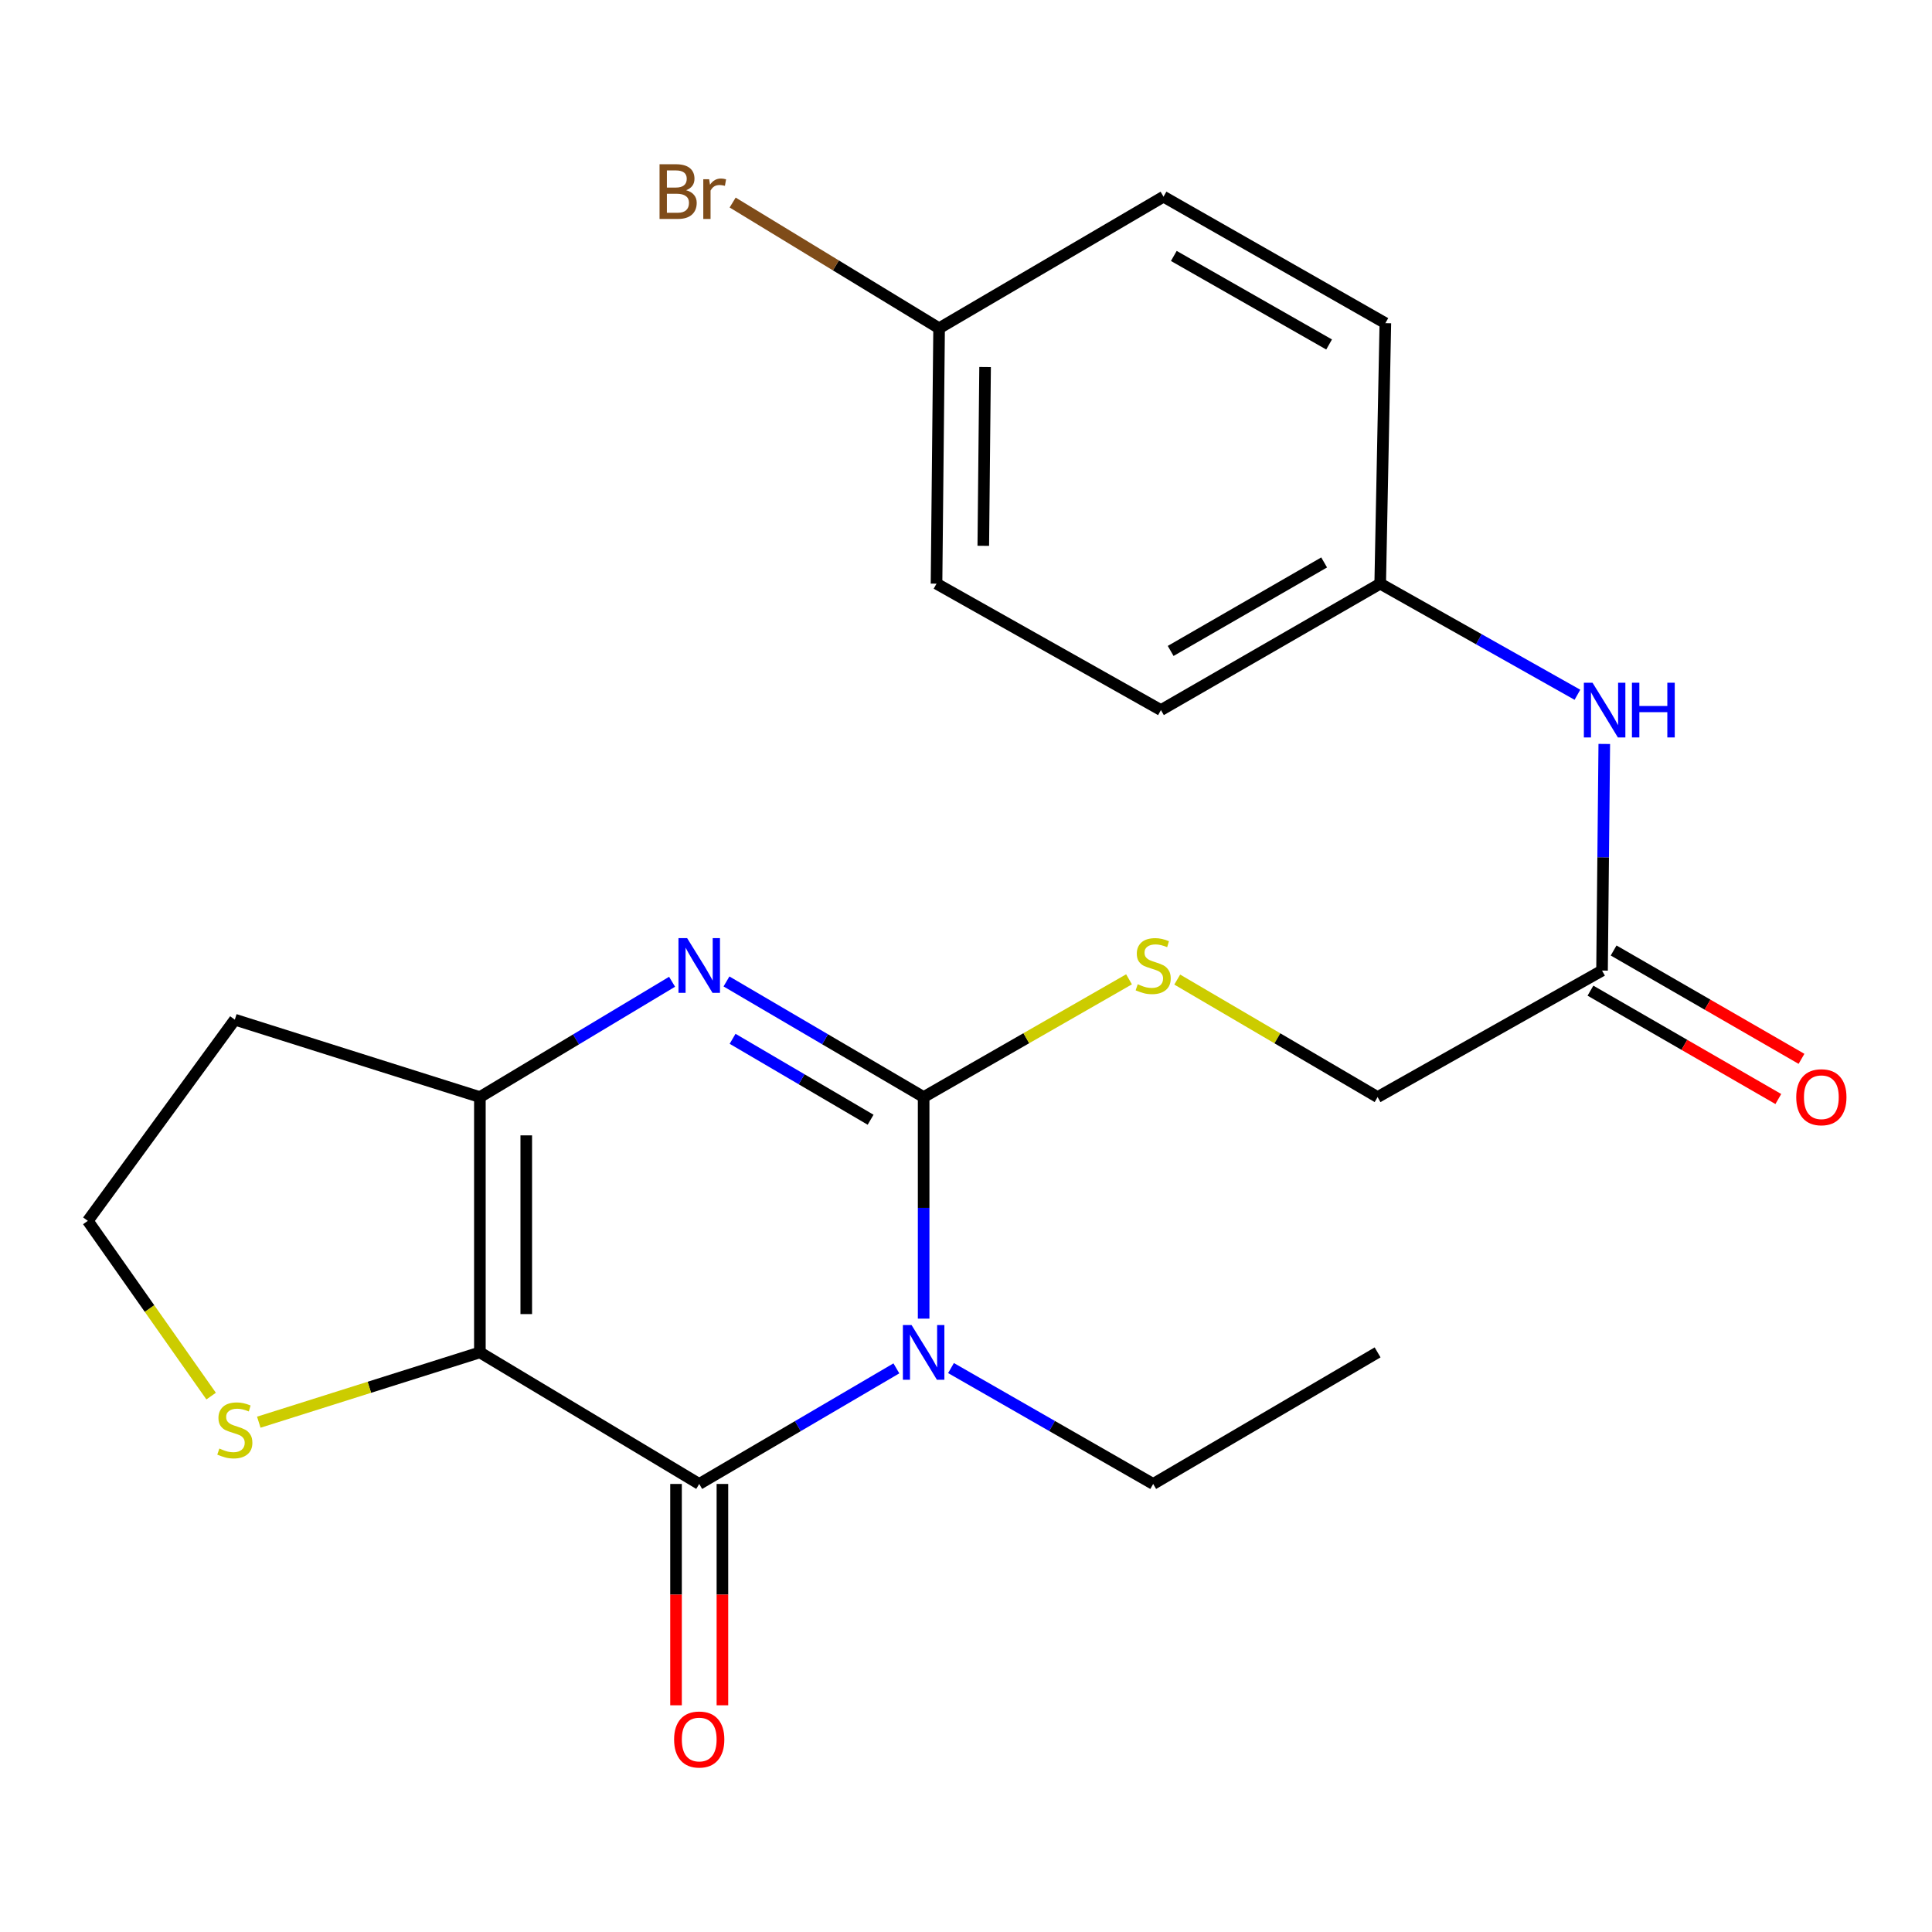 <?xml version='1.0' encoding='iso-8859-1'?>
<svg version='1.1' baseProfile='full'
              xmlns='http://www.w3.org/2000/svg'
                      xmlns:rdkit='http://www.rdkit.org/xml'
                      xmlns:xlink='http://www.w3.org/1999/xlink'
                  xml:space='preserve'
width='1000px' height='1000px' viewBox='0 0 1000 1000'>
<!-- END OF HEADER -->
<rect style='opacity:1.0;fill:#FFFFFF;stroke:none' width='1000' height='1000' x='0' y='0'> </rect>
<path class='bond-0' d='M 478.073,682.528 L 478.073,625.185' style='fill:none;fill-rule:evenodd;stroke:#0000FF;stroke-width:6px;stroke-linecap:butt;stroke-linejoin:miter;stroke-opacity:1' />
<path class='bond-0' d='M 478.073,625.185 L 478.073,567.843' style='fill:none;fill-rule:evenodd;stroke:#000000;stroke-width:6px;stroke-linecap:butt;stroke-linejoin:miter;stroke-opacity:1' />
<path class='bond-2' d='M 463.967,708.262 L 412.942,738.178' style='fill:none;fill-rule:evenodd;stroke:#0000FF;stroke-width:6px;stroke-linecap:butt;stroke-linejoin:miter;stroke-opacity:1' />
<path class='bond-2' d='M 412.942,738.178 L 361.916,768.093' style='fill:none;fill-rule:evenodd;stroke:#000000;stroke-width:6px;stroke-linecap:butt;stroke-linejoin:miter;stroke-opacity:1' />
<path class='bond-12' d='M 492.237,708.11 L 544.561,738.102' style='fill:none;fill-rule:evenodd;stroke:#0000FF;stroke-width:6px;stroke-linecap:butt;stroke-linejoin:miter;stroke-opacity:1' />
<path class='bond-12' d='M 544.561,738.102 L 596.885,768.093' style='fill:none;fill-rule:evenodd;stroke:#000000;stroke-width:6px;stroke-linecap:butt;stroke-linejoin:miter;stroke-opacity:1' />
<path class='bond-3' d='M 478.073,567.843 L 427.048,537.921' style='fill:none;fill-rule:evenodd;stroke:#000000;stroke-width:6px;stroke-linecap:butt;stroke-linejoin:miter;stroke-opacity:1' />
<path class='bond-3' d='M 427.048,537.921 L 376.023,507.999' style='fill:none;fill-rule:evenodd;stroke:#0000FF;stroke-width:6px;stroke-linecap:butt;stroke-linejoin:miter;stroke-opacity:1' />
<path class='bond-3' d='M 450.622,579.576 L 414.904,558.631' style='fill:none;fill-rule:evenodd;stroke:#000000;stroke-width:6px;stroke-linecap:butt;stroke-linejoin:miter;stroke-opacity:1' />
<path class='bond-3' d='M 414.904,558.631 L 379.186,537.685' style='fill:none;fill-rule:evenodd;stroke:#0000FF;stroke-width:6px;stroke-linecap:butt;stroke-linejoin:miter;stroke-opacity:1' />
<path class='bond-6' d='M 478.073,567.843 L 531.227,537.369' style='fill:none;fill-rule:evenodd;stroke:#000000;stroke-width:6px;stroke-linecap:butt;stroke-linejoin:miter;stroke-opacity:1' />
<path class='bond-6' d='M 531.227,537.369 L 584.381,506.896' style='fill:none;fill-rule:evenodd;stroke:#CCCC00;stroke-width:6px;stroke-linecap:butt;stroke-linejoin:miter;stroke-opacity:1' />
<path class='bond-1' d='M 248.386,699.992 L 361.916,768.093' style='fill:none;fill-rule:evenodd;stroke:#000000;stroke-width:6px;stroke-linecap:butt;stroke-linejoin:miter;stroke-opacity:1' />
<path class='bond-4' d='M 248.386,699.992 L 248.386,567.843' style='fill:none;fill-rule:evenodd;stroke:#000000;stroke-width:6px;stroke-linecap:butt;stroke-linejoin:miter;stroke-opacity:1' />
<path class='bond-4' d='M 272.394,680.169 L 272.394,587.665' style='fill:none;fill-rule:evenodd;stroke:#000000;stroke-width:6px;stroke-linecap:butt;stroke-linejoin:miter;stroke-opacity:1' />
<path class='bond-5' d='M 248.386,699.992 L 191.169,718.059' style='fill:none;fill-rule:evenodd;stroke:#000000;stroke-width:6px;stroke-linecap:butt;stroke-linejoin:miter;stroke-opacity:1' />
<path class='bond-5' d='M 191.169,718.059 L 133.951,736.127' style='fill:none;fill-rule:evenodd;stroke:#CCCC00;stroke-width:6px;stroke-linecap:butt;stroke-linejoin:miter;stroke-opacity:1' />
<path class='bond-8' d='M 349.912,768.093 L 349.912,825.376' style='fill:none;fill-rule:evenodd;stroke:#000000;stroke-width:6px;stroke-linecap:butt;stroke-linejoin:miter;stroke-opacity:1' />
<path class='bond-8' d='M 349.912,825.376 L 349.912,882.658' style='fill:none;fill-rule:evenodd;stroke:#FF0000;stroke-width:6px;stroke-linecap:butt;stroke-linejoin:miter;stroke-opacity:1' />
<path class='bond-8' d='M 373.92,768.093 L 373.92,825.376' style='fill:none;fill-rule:evenodd;stroke:#000000;stroke-width:6px;stroke-linecap:butt;stroke-linejoin:miter;stroke-opacity:1' />
<path class='bond-8' d='M 373.92,825.376 L 373.92,882.658' style='fill:none;fill-rule:evenodd;stroke:#FF0000;stroke-width:6px;stroke-linecap:butt;stroke-linejoin:miter;stroke-opacity:1' />
<path class='bond-23' d='M 347.866,508.157 L 298.126,538' style='fill:none;fill-rule:evenodd;stroke:#0000FF;stroke-width:6px;stroke-linecap:butt;stroke-linejoin:miter;stroke-opacity:1' />
<path class='bond-23' d='M 298.126,538 L 248.386,567.843' style='fill:none;fill-rule:evenodd;stroke:#000000;stroke-width:6px;stroke-linecap:butt;stroke-linejoin:miter;stroke-opacity:1' />
<path class='bond-10' d='M 248.386,567.843 L 121.546,527.776' style='fill:none;fill-rule:evenodd;stroke:#000000;stroke-width:6px;stroke-linecap:butt;stroke-linejoin:miter;stroke-opacity:1' />
<path class='bond-15' d='M 109.283,722.619 L 77.369,677.268' style='fill:none;fill-rule:evenodd;stroke:#CCCC00;stroke-width:6px;stroke-linecap:butt;stroke-linejoin:miter;stroke-opacity:1' />
<path class='bond-15' d='M 77.369,677.268 L 45.455,631.916' style='fill:none;fill-rule:evenodd;stroke:#000000;stroke-width:6px;stroke-linecap:butt;stroke-linejoin:miter;stroke-opacity:1' />
<path class='bond-13' d='M 609.331,507.026 L 661.187,537.434' style='fill:none;fill-rule:evenodd;stroke:#CCCC00;stroke-width:6px;stroke-linecap:butt;stroke-linejoin:miter;stroke-opacity:1' />
<path class='bond-13' d='M 661.187,537.434 L 713.042,567.843' style='fill:none;fill-rule:evenodd;stroke:#000000;stroke-width:6px;stroke-linecap:butt;stroke-linejoin:miter;stroke-opacity:1' />
<path class='bond-7' d='M 829.213,502.368 L 713.042,567.843' style='fill:none;fill-rule:evenodd;stroke:#000000;stroke-width:6px;stroke-linecap:butt;stroke-linejoin:miter;stroke-opacity:1' />
<path class='bond-9' d='M 829.213,502.368 L 829.793,443.719' style='fill:none;fill-rule:evenodd;stroke:#000000;stroke-width:6px;stroke-linecap:butt;stroke-linejoin:miter;stroke-opacity:1' />
<path class='bond-9' d='M 829.793,443.719 L 830.373,385.069' style='fill:none;fill-rule:evenodd;stroke:#0000FF;stroke-width:6px;stroke-linecap:butt;stroke-linejoin:miter;stroke-opacity:1' />
<path class='bond-11' d='M 823.215,512.766 L 871.835,540.81' style='fill:none;fill-rule:evenodd;stroke:#000000;stroke-width:6px;stroke-linecap:butt;stroke-linejoin:miter;stroke-opacity:1' />
<path class='bond-11' d='M 871.835,540.81 L 920.456,568.853' style='fill:none;fill-rule:evenodd;stroke:#FF0000;stroke-width:6px;stroke-linecap:butt;stroke-linejoin:miter;stroke-opacity:1' />
<path class='bond-11' d='M 835.21,491.97 L 883.83,520.013' style='fill:none;fill-rule:evenodd;stroke:#000000;stroke-width:6px;stroke-linecap:butt;stroke-linejoin:miter;stroke-opacity:1' />
<path class='bond-11' d='M 883.83,520.013 L 932.451,548.057' style='fill:none;fill-rule:evenodd;stroke:#FF0000;stroke-width:6px;stroke-linecap:butt;stroke-linejoin:miter;stroke-opacity:1' />
<path class='bond-14' d='M 816.474,359.611 L 765.431,330.857' style='fill:none;fill-rule:evenodd;stroke:#0000FF;stroke-width:6px;stroke-linecap:butt;stroke-linejoin:miter;stroke-opacity:1' />
<path class='bond-14' d='M 765.431,330.857 L 714.389,302.104' style='fill:none;fill-rule:evenodd;stroke:#000000;stroke-width:6px;stroke-linecap:butt;stroke-linejoin:miter;stroke-opacity:1' />
<path class='bond-24' d='M 121.546,527.776 L 45.455,631.916' style='fill:none;fill-rule:evenodd;stroke:#000000;stroke-width:6px;stroke-linecap:butt;stroke-linejoin:miter;stroke-opacity:1' />
<path class='bond-22' d='M 596.885,768.093 L 713.042,699.992' style='fill:none;fill-rule:evenodd;stroke:#000000;stroke-width:6px;stroke-linecap:butt;stroke-linejoin:miter;stroke-opacity:1' />
<path class='bond-18' d='M 714.389,302.104 L 717.057,167.274' style='fill:none;fill-rule:evenodd;stroke:#000000;stroke-width:6px;stroke-linecap:butt;stroke-linejoin:miter;stroke-opacity:1' />
<path class='bond-19' d='M 714.389,302.104 L 600.9,367.538' style='fill:none;fill-rule:evenodd;stroke:#000000;stroke-width:6px;stroke-linecap:butt;stroke-linejoin:miter;stroke-opacity:1' />
<path class='bond-19' d='M 685.374,291.121 L 605.931,336.925' style='fill:none;fill-rule:evenodd;stroke:#000000;stroke-width:6px;stroke-linecap:butt;stroke-linejoin:miter;stroke-opacity:1' />
<path class='bond-16' d='M 486.076,169.901 L 484.742,302.104' style='fill:none;fill-rule:evenodd;stroke:#000000;stroke-width:6px;stroke-linecap:butt;stroke-linejoin:miter;stroke-opacity:1' />
<path class='bond-16' d='M 509.882,189.974 L 508.949,282.516' style='fill:none;fill-rule:evenodd;stroke:#000000;stroke-width:6px;stroke-linecap:butt;stroke-linejoin:miter;stroke-opacity:1' />
<path class='bond-17' d='M 486.076,169.901 L 432.647,137.368' style='fill:none;fill-rule:evenodd;stroke:#000000;stroke-width:6px;stroke-linecap:butt;stroke-linejoin:miter;stroke-opacity:1' />
<path class='bond-17' d='M 432.647,137.368 L 379.219,104.835' style='fill:none;fill-rule:evenodd;stroke:#7F4C19;stroke-width:6px;stroke-linecap:butt;stroke-linejoin:miter;stroke-opacity:1' />
<path class='bond-25' d='M 486.076,169.901 L 602.233,101.8' style='fill:none;fill-rule:evenodd;stroke:#000000;stroke-width:6px;stroke-linecap:butt;stroke-linejoin:miter;stroke-opacity:1' />
<path class='bond-21' d='M 717.057,167.274 L 602.233,101.8' style='fill:none;fill-rule:evenodd;stroke:#000000;stroke-width:6px;stroke-linecap:butt;stroke-linejoin:miter;stroke-opacity:1' />
<path class='bond-21' d='M 687.941,178.308 L 607.565,132.476' style='fill:none;fill-rule:evenodd;stroke:#000000;stroke-width:6px;stroke-linecap:butt;stroke-linejoin:miter;stroke-opacity:1' />
<path class='bond-20' d='M 600.9,367.538 L 484.742,302.104' style='fill:none;fill-rule:evenodd;stroke:#000000;stroke-width:6px;stroke-linecap:butt;stroke-linejoin:miter;stroke-opacity:1' />
<path  class='atom-0' d='M 471.813 685.832
L 481.093 700.832
Q 482.013 702.312, 483.493 704.992
Q 484.973 707.672, 485.053 707.832
L 485.053 685.832
L 488.813 685.832
L 488.813 714.152
L 484.933 714.152
L 474.973 697.752
Q 473.813 695.832, 472.573 693.632
Q 471.373 691.432, 471.013 690.752
L 471.013 714.152
L 467.333 714.152
L 467.333 685.832
L 471.813 685.832
' fill='#0000FF'/>
<path  class='atom-4' d='M 355.656 485.567
L 364.936 500.567
Q 365.856 502.047, 367.336 504.727
Q 368.816 507.407, 368.896 507.567
L 368.896 485.567
L 372.656 485.567
L 372.656 513.887
L 368.776 513.887
L 358.816 497.487
Q 357.656 495.567, 356.416 493.367
Q 355.216 491.167, 354.856 490.487
L 354.856 513.887
L 351.176 513.887
L 351.176 485.567
L 355.656 485.567
' fill='#0000FF'/>
<path  class='atom-6' d='M 113.546 749.764
Q 113.866 749.884, 115.186 750.444
Q 116.506 751.004, 117.946 751.364
Q 119.426 751.684, 120.866 751.684
Q 123.546 751.684, 125.106 750.404
Q 126.666 749.084, 126.666 746.804
Q 126.666 745.244, 125.866 744.284
Q 125.106 743.324, 123.906 742.804
Q 122.706 742.284, 120.706 741.684
Q 118.186 740.924, 116.666 740.204
Q 115.186 739.484, 114.106 737.964
Q 113.066 736.444, 113.066 733.884
Q 113.066 730.324, 115.466 728.124
Q 117.906 725.924, 122.706 725.924
Q 125.986 725.924, 129.706 727.484
L 128.786 730.564
Q 125.386 729.164, 122.826 729.164
Q 120.066 729.164, 118.546 730.324
Q 117.026 731.444, 117.066 733.404
Q 117.066 734.924, 117.826 735.844
Q 118.626 736.764, 119.746 737.284
Q 120.906 737.804, 122.826 738.404
Q 125.386 739.204, 126.906 740.004
Q 128.426 740.804, 129.506 742.444
Q 130.626 744.044, 130.626 746.804
Q 130.626 750.724, 127.986 752.844
Q 125.386 754.924, 121.026 754.924
Q 118.506 754.924, 116.586 754.364
Q 114.706 753.844, 112.466 752.924
L 113.546 749.764
' fill='#CCCC00'/>
<path  class='atom-7' d='M 588.885 509.447
Q 589.205 509.567, 590.525 510.127
Q 591.845 510.687, 593.285 511.047
Q 594.765 511.367, 596.205 511.367
Q 598.885 511.367, 600.445 510.087
Q 602.005 508.767, 602.005 506.487
Q 602.005 504.927, 601.205 503.967
Q 600.445 503.007, 599.245 502.487
Q 598.045 501.967, 596.045 501.367
Q 593.525 500.607, 592.005 499.887
Q 590.525 499.167, 589.445 497.647
Q 588.405 496.127, 588.405 493.567
Q 588.405 490.007, 590.805 487.807
Q 593.245 485.607, 598.045 485.607
Q 601.325 485.607, 605.045 487.167
L 604.125 490.247
Q 600.725 488.847, 598.165 488.847
Q 595.405 488.847, 593.885 490.007
Q 592.365 491.127, 592.405 493.087
Q 592.405 494.607, 593.165 495.527
Q 593.965 496.447, 595.085 496.967
Q 596.245 497.487, 598.165 498.087
Q 600.725 498.887, 602.245 499.687
Q 603.765 500.487, 604.845 502.127
Q 605.965 503.727, 605.965 506.487
Q 605.965 510.407, 603.325 512.527
Q 600.725 514.607, 596.365 514.607
Q 593.845 514.607, 591.925 514.047
Q 590.045 513.527, 587.805 512.607
L 588.885 509.447
' fill='#CCCC00'/>
<path  class='atom-9' d='M 348.916 900.363
Q 348.916 893.563, 352.276 889.763
Q 355.636 885.963, 361.916 885.963
Q 368.196 885.963, 371.556 889.763
Q 374.916 893.563, 374.916 900.363
Q 374.916 907.243, 371.516 911.163
Q 368.116 915.043, 361.916 915.043
Q 355.676 915.043, 352.276 911.163
Q 348.916 907.283, 348.916 900.363
M 361.916 911.843
Q 366.236 911.843, 368.556 908.963
Q 370.916 906.043, 370.916 900.363
Q 370.916 894.803, 368.556 892.003
Q 366.236 889.163, 361.916 889.163
Q 357.596 889.163, 355.236 891.963
Q 352.916 894.763, 352.916 900.363
Q 352.916 906.083, 355.236 908.963
Q 357.596 911.843, 361.916 911.843
' fill='#FF0000'/>
<path  class='atom-10' d='M 824.287 353.378
L 833.567 368.378
Q 834.487 369.858, 835.967 372.538
Q 837.447 375.218, 837.527 375.378
L 837.527 353.378
L 841.287 353.378
L 841.287 381.698
L 837.407 381.698
L 827.447 365.298
Q 826.287 363.378, 825.047 361.178
Q 823.847 358.978, 823.487 358.298
L 823.487 381.698
L 819.807 381.698
L 819.807 353.378
L 824.287 353.378
' fill='#0000FF'/>
<path  class='atom-10' d='M 844.687 353.378
L 848.527 353.378
L 848.527 365.418
L 863.007 365.418
L 863.007 353.378
L 866.847 353.378
L 866.847 381.698
L 863.007 381.698
L 863.007 368.618
L 848.527 368.618
L 848.527 381.698
L 844.687 381.698
L 844.687 353.378
' fill='#0000FF'/>
<path  class='atom-12' d='M 929.729 567.923
Q 929.729 561.123, 933.089 557.323
Q 936.449 553.523, 942.729 553.523
Q 949.009 553.523, 952.369 557.323
Q 955.729 561.123, 955.729 567.923
Q 955.729 574.803, 952.329 578.723
Q 948.929 582.603, 942.729 582.603
Q 936.489 582.603, 933.089 578.723
Q 929.729 574.843, 929.729 567.923
M 942.729 579.403
Q 947.049 579.403, 949.369 576.523
Q 951.729 573.603, 951.729 567.923
Q 951.729 562.363, 949.369 559.563
Q 947.049 556.723, 942.729 556.723
Q 938.409 556.723, 936.049 559.523
Q 933.729 562.323, 933.729 567.923
Q 933.729 573.643, 936.049 576.523
Q 938.409 579.403, 942.729 579.403
' fill='#FF0000'/>
<path  class='atom-18' d='M 355.139 98.452
Q 357.859 99.212, 359.219 100.892
Q 360.619 102.532, 360.619 104.972
Q 360.619 108.892, 358.099 111.132
Q 355.619 113.332, 350.899 113.332
L 341.379 113.332
L 341.379 85.012
L 349.739 85.012
Q 354.579 85.012, 357.019 86.972
Q 359.459 88.932, 359.459 92.532
Q 359.459 96.812, 355.139 98.452
M 345.179 88.212
L 345.179 97.092
L 349.739 97.092
Q 352.539 97.092, 353.979 95.972
Q 355.459 94.812, 355.459 92.532
Q 355.459 88.212, 349.739 88.212
L 345.179 88.212
M 350.899 110.132
Q 353.659 110.132, 355.139 108.812
Q 356.619 107.492, 356.619 104.972
Q 356.619 102.652, 354.979 101.492
Q 353.379 100.292, 350.299 100.292
L 345.179 100.292
L 345.179 110.132
L 350.899 110.132
' fill='#7F4C19'/>
<path  class='atom-18' d='M 367.059 92.772
L 367.499 95.612
Q 369.659 92.412, 373.179 92.412
Q 374.299 92.412, 375.819 92.812
L 375.219 96.172
Q 373.499 95.772, 372.539 95.772
Q 370.859 95.772, 369.739 96.452
Q 368.659 97.092, 367.779 98.652
L 367.779 113.332
L 364.019 113.332
L 364.019 92.772
L 367.059 92.772
' fill='#7F4C19'/>
</svg>
